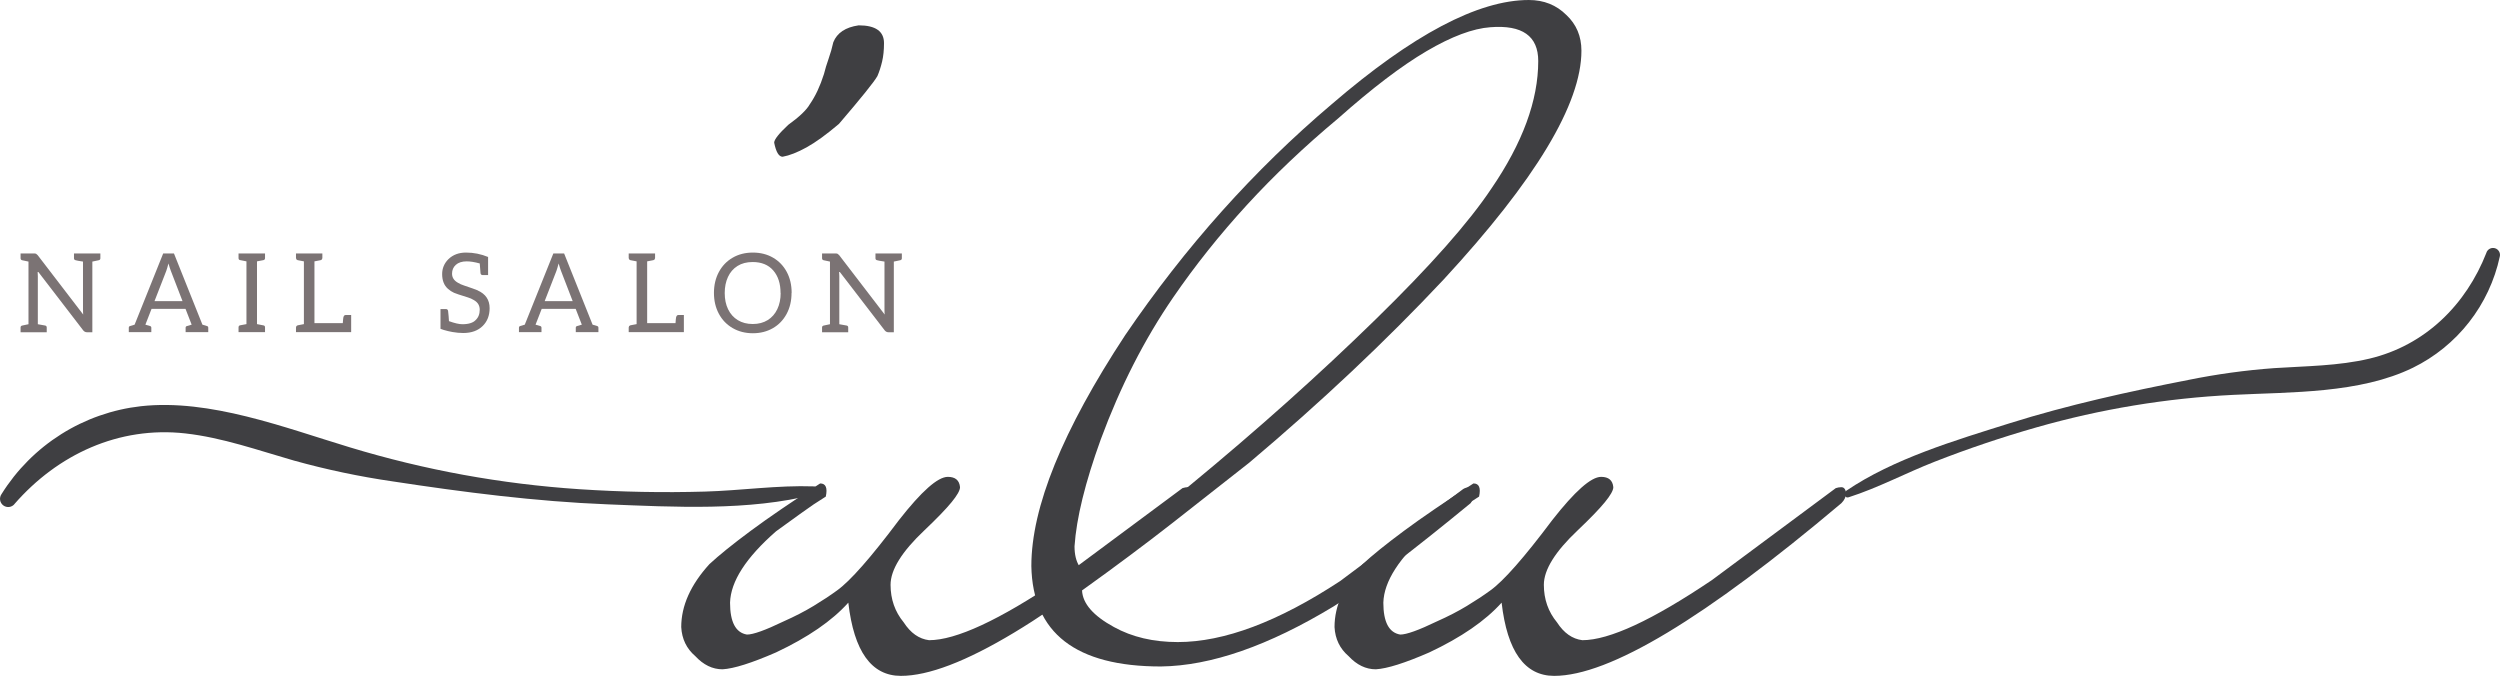 <?xml version="1.0" encoding="UTF-8"?> <svg xmlns="http://www.w3.org/2000/svg" id="_レイヤー_1" width="236.735mm" height="64mm" viewBox="0 0 671.06 181.417"><defs><style>.cls-1{fill:#3f3f42;}.cls-2{fill:#7b7374;}</style></defs><path class="cls-1" d="m230.484,6.803c-3.528.504-5.795,2.016-6.803,4.535-.339,1.512-.756,2.984-1.26,4.409-.504,1.429-.925,2.815-1.26,4.157-1.008,3.193-2.268,5.882-3.779,8.063-.843,1.512-2.772,3.362-5.795,5.543-2.52,2.354-3.78,3.949-3.78,4.787.504,2.52,1.26,3.779,2.268,3.779,1.846-.335,3.988-1.173,6.425-2.52,2.433-1.343,5.331-3.441,8.693-6.299,6.047-7.055,9.488-11.339,10.331-12.85.504-1.173.921-2.476,1.26-3.906.335-1.425.504-3.063.504-4.913,0-3.189-2.268-4.787-6.803-4.787Z"></path><path class="cls-1" d="m318.923,130.772c-.504,0-1.008.087-1.512.252l-33.26,24.693c-15.961,10.752-27.551,16.126-34.772,16.126-2.689-.335-4.957-1.929-6.803-4.787-2.354-2.854-3.528-6.213-3.528-10.079,0-4.031,3.024-8.902,9.071-14.614,3.358-3.189,5.795-5.709,7.307-7.559,1.512-1.846,2.268-3.189,2.268-4.032-.169-1.846-1.26-2.772-3.276-2.772-2.689,0-7.055,3.866-13.102,11.591-7.559,10.079-13.102,16.378-16.63,18.898-1.85,1.346-3.949,2.732-6.299,4.157-2.354,1.429-5.039,2.815-8.063,4.157-4.87,2.354-8.146,3.528-9.827,3.528-3.024-.504-4.535-3.358-4.535-8.567.169-5.709,4.283-12.094,12.347-19.15,2.35-1.677,4.618-3.315,6.803-4.913,2.181-1.594,4.366-3.063,6.551-4.409.504-2.35,0-3.528-1.512-3.528-7.559,4.874-13.772,9.114-18.646,12.724-4.87,3.614-8.567,6.594-11.087,8.945-5.039,5.543-7.559,11.173-7.559,16.882.169,3.193,1.429,5.795,3.779,7.811,2.185,2.35,4.622,3.528,7.307,3.528,3.024-.169,7.811-1.681,14.362-4.535,8.567-4.032,15.031-8.48,19.402-13.354,1.512,13.102,6.213,19.654,14.11,19.654,14.78,0,40.48-15.453,77.102-46.362.839-.838,1.26-1.764,1.26-2.772-.169-1.008-.591-1.512-1.26-1.512Z"></path><path class="cls-1" d="m400.303,50.646c-6.047,9.071-16.378,20.748-30.992,35.024-15.118,14.783-31.748,29.65-49.89,44.598-15.283,12.264-25.197,19.488-29.732,21.669-.839-1.342-1.26-3.106-1.26-5.291.504-7.559,2.858-17.134,7.055-28.724,5.209-14.11,11.677-26.791,19.402-38.047,5.878-8.567,12.472-16.839,19.78-24.819,7.307-7.976,15.496-15.748,24.567-23.307,9.071-8.063,16.965-14.067,23.685-18.016,6.716-3.945,12.429-6.087,17.134-6.425,8.567-.669,12.85,2.354,12.85,9.071,0,10.583-4.201,22.008-12.598,34.268Zm20.157-46.614c-2.689-2.685-6.047-4.032-10.079-4.032-13.606,0-31.244,9.323-52.913,27.969-20.831,17.638-39.307,38.299-55.433,61.984-16.795,25.535-25.197,46.197-25.197,61.984.339,17.976,11.929,26.961,34.772,26.961,13.437-.169,28.89-5.543,46.362-16.126,4.87-3.024,10.331-6.843,16.378-11.465,6.047-4.618,12.85-10.035,20.409-16.252.504-.669.756-1.594.756-2.772,0-1.008-.252-1.512-.756-1.512-.843,0-1.512.169-2.016.504l-33.008,24.693c-16.63,10.921-31.161,16.378-43.59,16.378-6.551,0-12.26-1.343-17.134-4.032-5.543-3.024-8.398-6.299-8.567-9.827,8.905-6.382,17.008-12.429,24.315-18.142,7.307-5.709,14.15-11.087,20.535-16.126,19.315-16.291,36.701-32.669,52.158-49.134,24.693-26.709,37.039-47.201,37.039-61.48,0-3.862-1.346-7.055-4.032-9.575Z"></path><path class="cls-1" d="m494.283,130.772c-.504,0-1.008.087-1.512.252l-33.26,24.693c-15.961,10.752-27.551,16.126-34.772,16.126-2.689-.335-4.957-1.929-6.803-4.787-2.354-2.854-3.528-6.213-3.528-10.079,0-4.031,3.024-8.902,9.071-14.614,3.358-3.189,5.795-5.709,7.307-7.559,1.512-1.846,2.268-3.189,2.268-4.032-.169-1.846-1.26-2.772-3.276-2.772-2.689,0-7.055,3.866-13.102,11.591-7.559,10.079-13.102,16.378-16.63,18.898-1.85,1.346-3.949,2.732-6.299,4.157-2.354,1.429-5.039,2.815-8.063,4.157-4.87,2.354-8.146,3.528-9.827,3.528-3.024-.504-4.535-3.358-4.535-8.567.169-5.709,4.283-12.094,12.347-19.15,2.35-1.677,4.618-3.315,6.803-4.913,2.181-1.594,4.366-3.063,6.551-4.409.504-2.35,0-3.528-1.512-3.528-7.559,4.874-13.772,9.114-18.646,12.724-4.87,3.614-8.567,6.594-11.087,8.945-5.039,5.543-7.559,11.173-7.559,16.882.169,3.193,1.429,5.795,3.779,7.811,2.185,2.35,4.622,3.528,7.307,3.528,3.024-.169,7.811-1.681,14.362-4.535,8.567-4.032,15.031-8.48,19.402-13.354,1.512,13.102,6.213,19.654,14.11,19.654,14.78,0,40.48-15.453,77.102-46.362.839-.838,1.26-1.764,1.26-2.772-.169-1.008-.591-1.512-1.26-1.512Z"></path><path class="cls-1" d="m667.44,67.777c-5.498,14.087-16.512,24.95-31.423,28.489-8.355,1.977-17.014,1.99-25.54,2.547-7.739.564-15.411,1.618-23.016,3.161-16.125,3.151-32.314,6.705-48.007,11.636-14.578,4.581-31.188,9.505-43.902,18.142-.799.541-.436,2.087.655,1.735,7.952-2.544,15.365-6.524,23.12-9.558,8.943-3.501,18.056-6.568,27.284-9.204,17.273-4.929,34.88-7.839,52.82-8.73,15.597-.795,33.977-.32,48.255-7.284,2.94-1.443,5.681-3.197,8.224-5.26s4.824-4.385,6.842-6.964,3.723-5.351,5.114-8.316c1.391-2.965,2.434-6.047,3.128-9.248.064-.234.081-.472.053-.713-.029-.241-.101-.468-.218-.681-.117-.213-.269-.396-.457-.55-.188-.154-.398-.267-.629-.339-.232-.072-.469-.099-.711-.079-.242.02-.472.084-.689.193-.217.109-.406.254-.566.436-.161.182-.281.388-.362.617l.024-.029Z"></path><path class="cls-1" d="m3.86,135.314c11.622-13.349,28.048-20.966,45.874-18.976,9.986,1.122,19.531,4.528,29.144,7.283,8.749,2.436,17.618,4.305,26.606,5.609,19.011,2.898,38.25,5.377,57.487,6.144,17.871.712,38.116,1.848,55.535-2.647,1.094-.28,1.304-2.128-.037-2.171-9.766-.339-19.505,1.118-29.247,1.397-11.236.325-22.488.104-33.695-.637-20.977-1.393-41.525-5.141-61.643-11.246-17.497-5.286-37.56-13.069-56.042-11.036-3.809.429-7.522,1.278-11.139,2.547-3.617,1.269-7.047,2.926-10.289,4.97-3.242,2.045-6.215,4.425-8.919,7.142-2.704,2.717-5.07,5.702-7.099,8.954-.163.233-.276.488-.34.765-.064.277-.073.556-.029.836.044.281.14.543.286.786.146.244.333.451.56.622.227.171.477.294.752.368.274.074.553.094.835.06.282-.034.548-.12.796-.257.249-.137.463-.316.642-.536l-.038.022Z"></path><path class="cls-2" d="m26.939,68.031h-7.08v1.298c0,.295.157.472.472.531.059.02.255.064.59.133.334.069.786.143,1.357.221v12.803c0,.669.019,1.141.059,1.416l-12.213-15.93c-.217-.216-.364-.344-.443-.383-.118-.059-.305-.089-.56-.089h-3.599v1.269c0,.315.147.502.443.561.177.059.737.177,1.681.354v16.815l-1.681.354c-.295.059-.443.236-.443.531v1.268h7.021v-1.268c0-.295-.138-.472-.413-.531-.767-.157-1.426-.275-1.977-.354v-12.921c0-.57-.02-1.022-.059-1.357l12.243,15.93c.275.335.609.502,1.003.502h1.446v-18.969l1.682-.354c.314-.059.472-.236.472-.531v-1.298Z"></path><path class="cls-2" d="m48.995,80.835h-7.523l3.157-8.113c.157-.432.354-1.101.59-2.006.275.944.491,1.613.649,2.006l3.127,8.113Zm6.52,6.667l-1.18-.354-7.641-19.116h-2.891l-7.67,19.116-1.18.354c-.256.059-.383.217-.383.472v1.18h6.048v-1.18c0-.255-.128-.413-.384-.472l-1.209-.354,1.652-4.248h9.116l1.652,4.248-1.21.354c-.276.059-.413.217-.413.472v1.18h6.077v-1.18c0-.255-.128-.413-.383-.472Z"></path><path class="cls-2" d="m68.986,70.155l1.711-.324c.295-.059.442-.246.442-.561v-1.239h-7.11v1.239c0,.295.118.472.354.531l1.77.354v16.845l-1.711.324c-.276.059-.413.246-.413.561v1.268h7.11v-1.268c0-.295-.118-.472-.354-.531l-1.8-.354v-16.845Z"></path><path class="cls-2" d="m94.26,89.154v-4.602h-1.446c-.158,0-.295.049-.413.147l-.207.354c-.059.217-.118.777-.177,1.682h-7.611v-16.579l1.682-.324.324-.192.118-.369v-1.239h-7.08v1.239l.118.369.324.192,1.682.324v16.845l-1.682.324-.324.192-.118.369v1.268h14.809Z"></path><path class="cls-2" d="m128.244,77.973h.059c-.708-.295-1.947-.738-3.717-1.328-.669-.216-1.22-.462-1.652-.737-1.062-.59-1.593-1.406-1.593-2.449,0-.963.334-1.75,1.003-2.36.688-.629,1.671-.944,2.95-.944.944,0,2.104.187,3.481.561.078,1.003.133,1.677.162,2.021.03.344.044.546.044.605.059.335.266.502.619.502h1.416v-4.868c-1.908-.786-3.884-1.18-5.93-1.18-1.928,0-3.501.59-4.72,1.77-1.121,1.121-1.682,2.459-1.682,4.012,0,1.711.521,3.029,1.563,3.953.511.453,1.052.807,1.623,1.062.373.177,1.612.59,3.717,1.239.59.177,1.121.413,1.593.708,1.062.59,1.593,1.456,1.593,2.596,0,1.18-.374,2.114-1.121,2.803-.335.354-.787.619-1.357.797-.59.197-1.318.295-2.183.295-.866,0-2.065-.275-3.599-.826l-.088-1.298c-.059-.806-.108-1.288-.148-1.446-.059-.334-.256-.502-.59-.502h-1.446v5.31l.856.295c.786.236,1.573.423,2.36.561,1.003.177,1.966.266,2.891.266,2.222,0,3.972-.639,5.251-1.918,1.219-1.219,1.829-2.803,1.829-4.75,0-2.222-1.062-3.806-3.186-4.75Z"></path><path class="cls-2" d="m153.723,80.835h-7.522l3.156-8.113c.157-.432.354-1.101.59-2.006.275.944.491,1.613.649,2.006l3.127,8.113Zm6.52,6.667l-1.18-.354-7.641-19.116h-2.891l-7.67,19.116-1.18.354c-.256.059-.383.217-.383.472v1.18h6.048v-1.18c0-.255-.128-.413-.384-.472l-1.209-.354,1.652-4.248h9.116l1.652,4.248-1.21.354c-.276.059-.413.217-.413.472v1.18h6.077v-1.18c0-.255-.128-.413-.383-.472Z"></path><path class="cls-2" d="m183.567,89.154v-4.602h-1.446c-.158,0-.295.049-.413.147l-.207.354c-.059.217-.118.777-.177,1.682h-7.611v-16.579l1.682-.324.324-.192.118-.369v-1.239h-7.08v1.239l.118.369.324.192,1.681.324v16.845l-1.681.324-.324.192-.118.369v1.268h14.809Z"></path><path class="cls-2" d="m209.518,78.652h.029c0,1.633-.3,3.078-.9,4.337-.6,1.259-1.46,2.237-2.581,2.935-1.121.698-2.459,1.047-4.012,1.047-1.534,0-2.867-.344-3.997-1.032-1.131-.688-2.001-1.657-2.611-2.906-.61-1.249-.914-2.709-.914-4.381,0-1.612.29-3.048.87-4.307.58-1.258,1.431-2.242,2.552-2.95,1.121-.708,2.478-1.062,4.071-1.062,2.379,0,4.223.752,5.531,2.257,1.308,1.504,1.962,3.525,1.962,6.062Zm2.95,0l.029-.059c0-2.104-.438-3.972-1.313-5.605-.875-1.632-2.1-2.906-3.673-3.82-1.574-.914-3.383-1.372-5.428-1.372-2.046,0-3.86.462-5.443,1.386-1.583.925-2.813,2.208-3.687,3.85-.875,1.642-1.313,3.506-1.313,5.59,0,2.085.437,3.949,1.313,5.59.875,1.642,2.109,2.926,3.702,3.85,1.593.925,3.402,1.387,5.428,1.387,2.006,0,3.795-.452,5.369-1.357,1.573-.904,2.803-2.178,3.688-3.82.885-1.642,1.328-3.515,1.328-5.62Z"></path><path class="cls-2" d="m242.077,68.031h-7.08v1.298c0,.295.157.472.472.531.059.02.255.064.59.133.334.069.786.143,1.357.221v12.803c0,.669.019,1.141.059,1.416l-12.213-15.93c-.217-.216-.364-.344-.443-.383-.118-.059-.305-.089-.56-.089h-3.599v1.269c0,.315.147.502.443.561.177.059.737.177,1.681.354v16.815l-1.681.354c-.295.059-.443.236-.443.531v1.268h7.021v-1.268c0-.295-.138-.472-.413-.531-.767-.157-1.426-.275-1.977-.354v-12.921c0-.57-.02-1.022-.059-1.357l12.243,15.93c.275.335.609.502,1.003.502h1.446v-18.969l1.682-.354c.314-.059.472-.236.472-.531v-1.298Z"></path></svg> 
